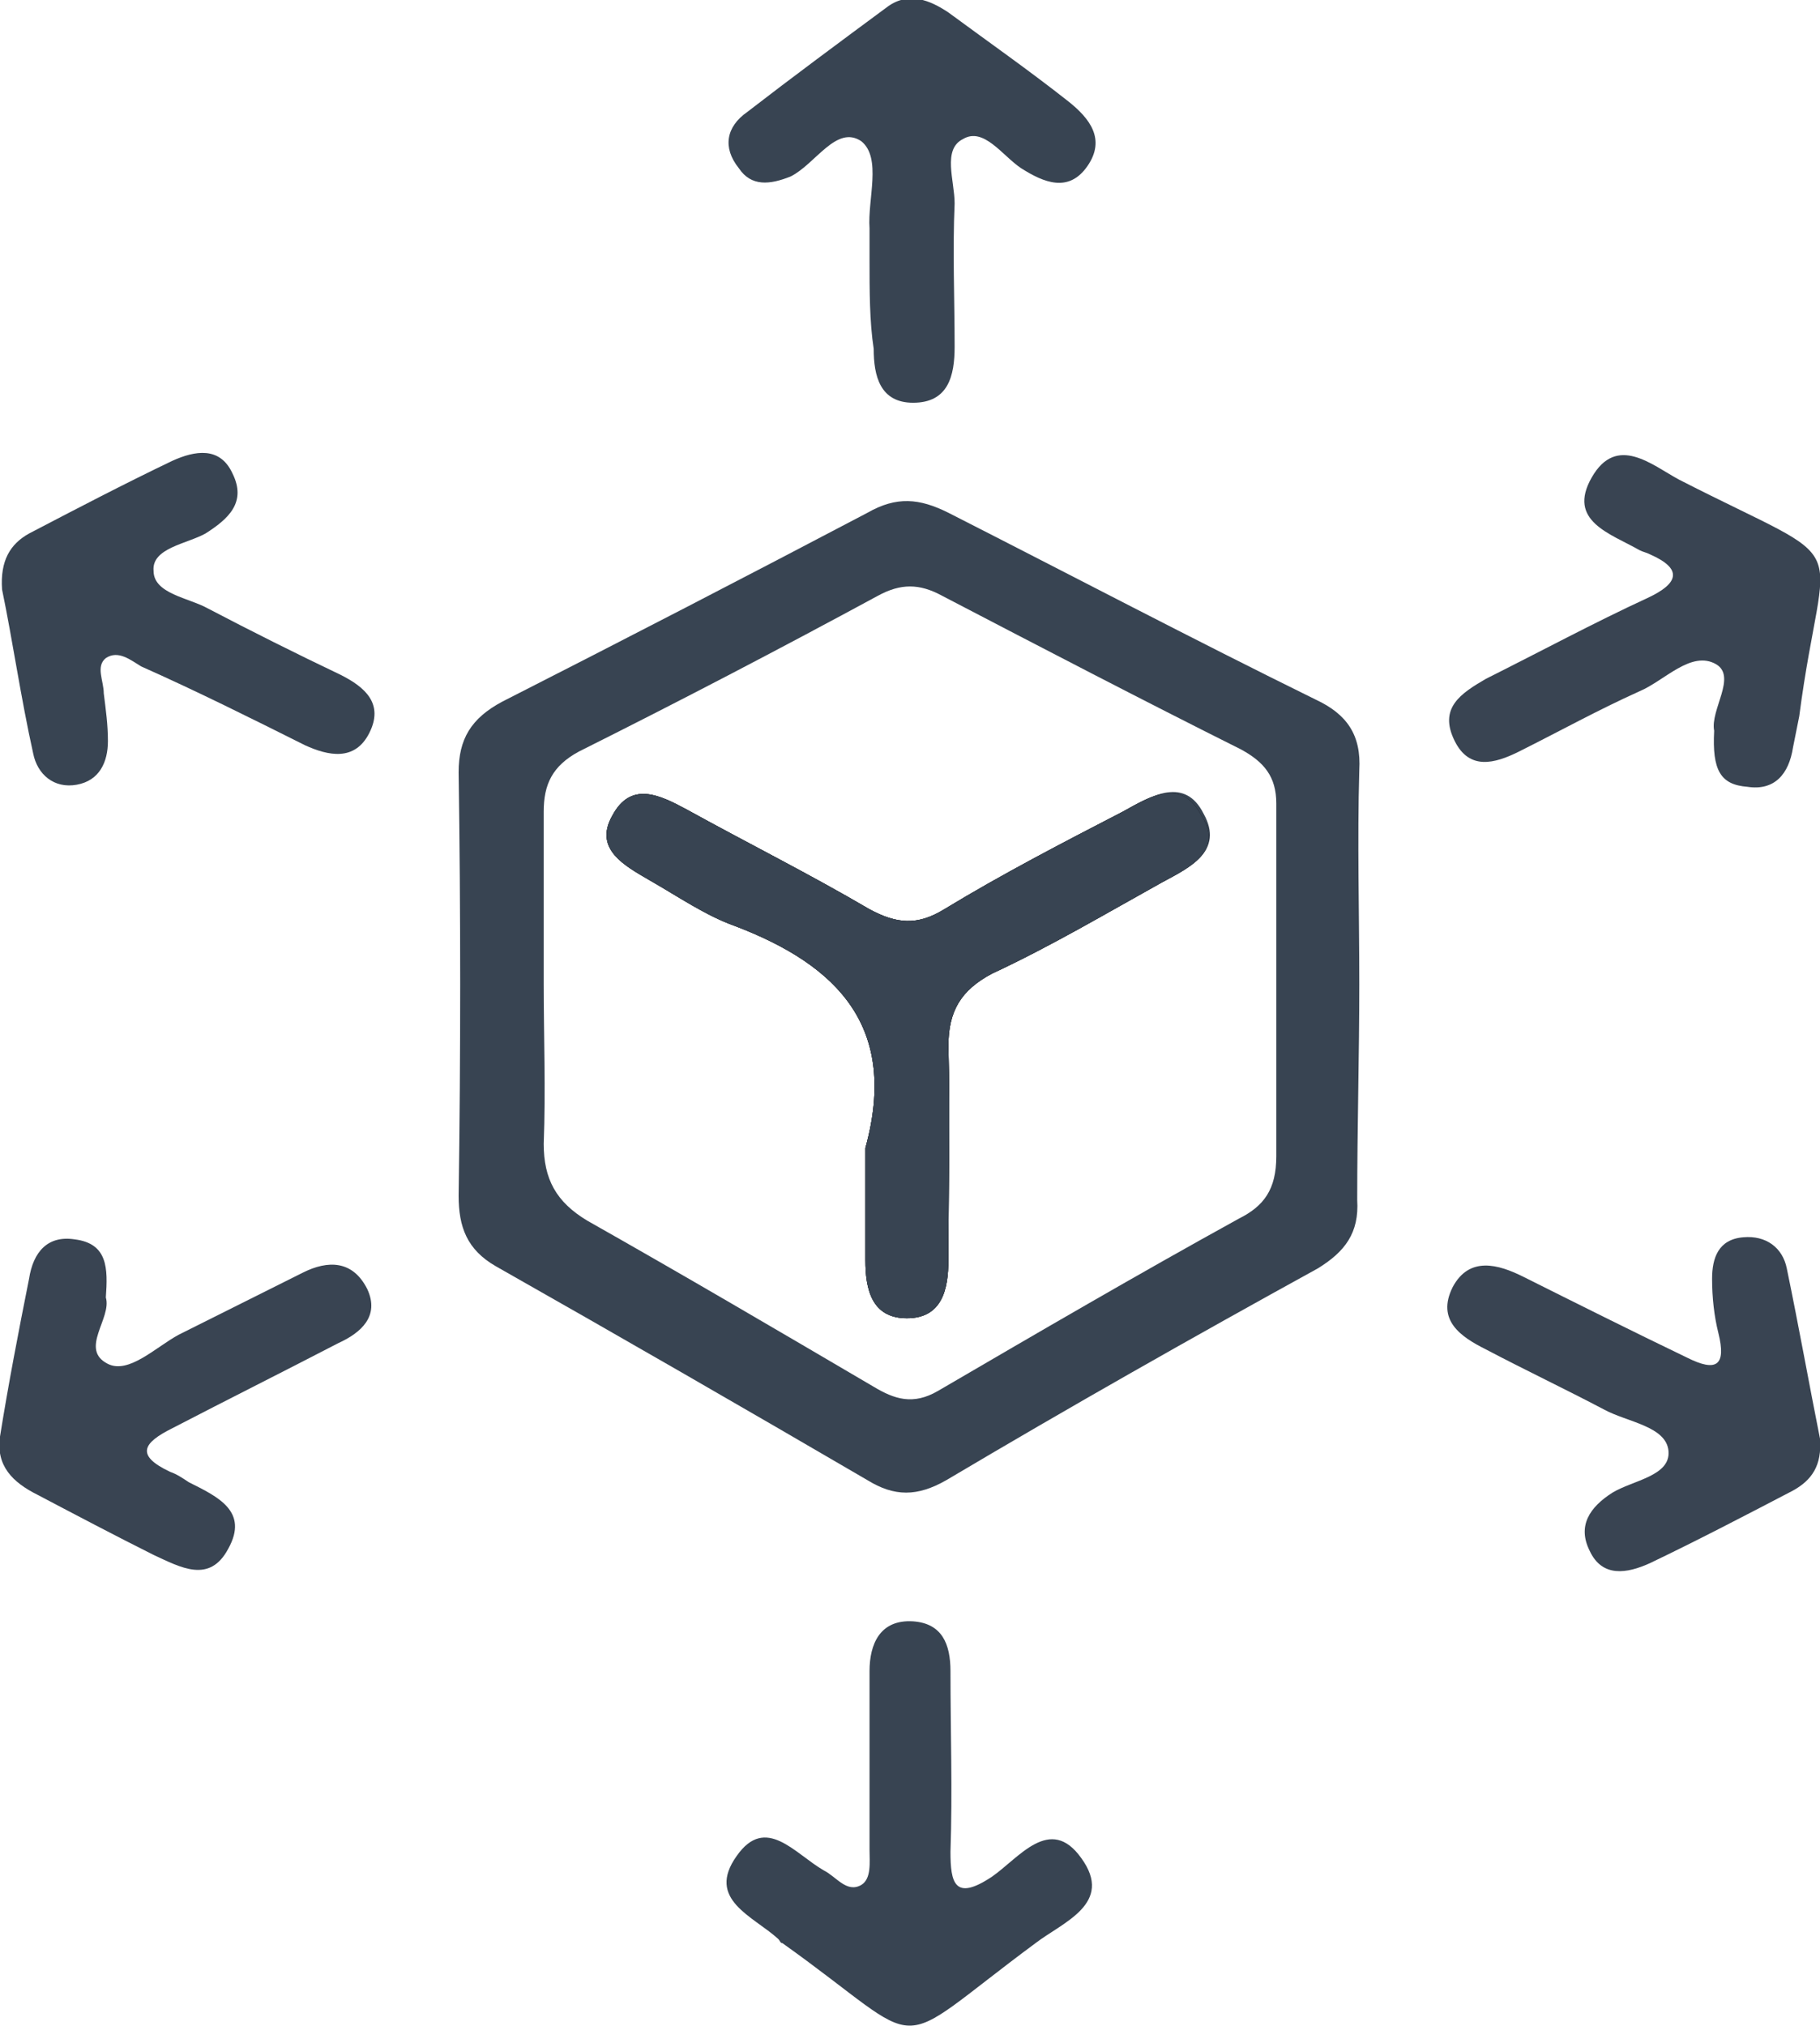 <!-- Generator: Adobe Illustrator 23.0.0, SVG Export Plug-In  -->
<svg version="1.1" xmlns="http://www.w3.org/2000/svg" xmlns:xlink="http://www.w3.org/1999/xlink" x="0px" y="0px" width="87.7px"
	 height="97.6px" viewBox="0 0 87.7 97.6" style="enable-background:new 0 0 87.7 97.6;" xml:space="preserve">
<style type="text/css">
	.st0{fill:#384452;}
	.st1{fill:#394452;}
</style>
<defs>
</defs>
<g>
	<path class="st0" d="M58,39.2c1,1.8-0.7,2.6-2,3.3c-2.7,1.5-5.4,3.1-8.2,4.4c-1.5,0.8-2.1,1.8-2.1,3.5c0.1,3.4,0,6.9,0,10.3
		c0,1.4-0.3,2.8-2,2.8c-1.7,0-2-1.4-2-2.8c0-1.8,0-3.6,0-5.4c1.6-5.8-1.3-8.8-6.3-10.7c-1.4-0.5-2.7-1.4-4.1-2.2
		c-1.2-0.7-2.7-1.5-1.8-3.1c0.9-1.7,2.3-1,3.6-0.3c2.9,1.6,5.9,3.1,8.8,4.8c1.3,0.7,2.3,0.8,3.6,0c2.8-1.7,5.7-3.2,8.6-4.7
		C55.5,38.3,57.1,37.4,58,39.2z"/>
	<path class="st0" d="M65.5,47.4c0-3.4-0.1-6.9,0-10.3c0.1-1.7-0.6-2.7-2.1-3.4c-5.9-2.9-11.8-6-17.7-9c-1.4-0.7-2.5-0.8-3.9,0
		c-5.9,3.1-11.7,6.1-17.6,9.1c-1.5,0.8-2.1,1.8-2.1,3.4c0.1,6.8,0.1,13.6,0,20.4c0,1.5,0.4,2.6,1.8,3.4c6,3.4,11.9,6.8,17.9,10.3
		c1.3,0.8,2.4,0.8,3.8,0c5.9-3.5,11.9-6.9,17.9-10.2c1.3-0.8,2-1.7,1.9-3.3C65.4,54.3,65.5,50.8,65.5,47.4z M59.7,58.7
		c-4.9,2.7-9.7,5.5-14.5,8.3c-1.2,0.7-2.1,0.4-3.1-0.2c-4.6-2.7-9.2-5.4-13.8-8c-1.5-0.9-2.1-2-2.1-3.7c0.1-2.6,0-5.2,0-7.7
		c0,0,0,0,0,0c0-2.8,0-5.5,0-8.3c0-1.3,0.4-2.2,1.7-2.9c4.8-2.4,9.6-4.9,14.4-7.5c1.1-0.6,2-0.6,3.1,0c4.8,2.5,9.6,5,14.4,7.4
		c1.1,0.6,1.7,1.3,1.7,2.6c0,5.7,0,11.3,0,17C61.5,57.3,60.9,58.1,59.7,58.7z"/>
	<path class="st0" d="M41.9,12.5c0-0.5,0-1,0-1.5c-0.1-1.4,0.6-3.4-0.4-4.2c-1.2-0.8-2.2,1.1-3.4,1.7c-1,0.4-1.9,0.5-2.5-0.4
		c-0.8-1-0.6-2,0.4-2.7c2.2-1.7,4.5-3.4,6.8-5.1c1-0.7,2-0.3,2.9,0.3c1.9,1.4,3.9,2.8,5.8,4.3c1,0.8,1.8,1.8,0.9,3.1
		c-0.9,1.3-2.1,0.8-3.2,0.1c-0.9-0.6-1.8-2-2.8-1.4c-1,0.5-0.4,2-0.4,3.1c-0.1,2.3,0,4.6,0,6.9c0,1.4-0.3,2.7-2,2.7
		c-1.6,0-1.9-1.3-1.9-2.6C41.9,15.5,41.9,14,41.9,12.5C41.9,12.5,41.9,12.5,41.9,12.5z"/>
	<path class="st0" d="M41.9,85.1c0-1.5,0-3.1,0-4.6c0-1.3,0.5-2.5,2.1-2.4c1.4,0.1,1.8,1.1,1.8,2.4c0,2.9,0.1,5.8,0,8.7
		c0,1.5,0.2,2.4,2,1.2c1.3-0.9,2.8-3,4.3-0.9c1.6,2.2-0.9,3.1-2.2,4.1c-7.3,5.4-4.9,5.2-12.2,0c-0.1,0-0.1-0.1-0.2-0.2
		c-1.2-1.1-3.5-1.9-2-4c1.4-2,2.8-0.1,4.2,0.7c0.6,0.3,1.1,1.1,1.8,0.7c0.5-0.3,0.4-1.1,0.4-1.7C41.9,87.9,41.9,86.5,41.9,85.1
		C41.9,85.1,41.9,85.1,41.9,85.1z"/>
	<path class="st0" d="M0.1,28.4C0,27,0.5,26.2,1.4,25.7c2.3-1.2,4.6-2.4,6.9-3.5c1.1-0.5,2.3-0.7,2.9,0.6c0.7,1.4-0.2,2.2-1.3,2.9
		c-0.9,0.5-2.6,0.7-2.5,1.8c0,1.1,1.7,1.3,2.6,1.8c2.1,1.1,4.3,2.2,6.4,3.2c1.2,0.6,2.1,1.4,1.4,2.8c-0.7,1.4-2,1.1-3.1,0.6
		c-2.6-1.3-5.2-2.6-7.9-3.8c-0.5-0.3-1.1-0.8-1.7-0.4c-0.5,0.4-0.1,1.1-0.1,1.7c0.1,0.8,0.2,1.5,0.2,2.3c0,1-0.4,1.9-1.5,2.1
		c-1.1,0.2-1.9-0.5-2.1-1.5C1,33.6,0.6,30.8,0.1,28.4z"/>
	<path class="st1" d="M82.6,35.2c-0.2-1,1.1-2.6,0.1-3.2c-1.2-0.7-2.5,0.8-3.7,1.3c-2,0.9-3.8,1.9-5.8,2.9c-1.2,0.6-2.4,0.9-3.1-0.5
		c-0.8-1.6,0.3-2.3,1.5-3c2.6-1.3,5.2-2.7,7.8-3.9c1.5-0.7,1.7-1.4,0.1-2.1c-0.2-0.1-0.3-0.1-0.5-0.2c-1.4-0.8-3.5-1.4-2.3-3.5
		c1.2-2.1,2.9-0.6,4.2,0.1c8.8,4.5,7,2.2,5.8,11.4c-0.1,0.5-0.2,1-0.3,1.5c-0.2,1.3-0.9,2.1-2.2,1.9C82.9,37.8,82.5,37.1,82.6,35.2z
		"/>
	<path class="st1" d="M5.1,62.5c0.3,1-1.3,2.5,0.1,3.2c1,0.5,2.3-0.8,3.4-1.4c2-1,4-2,6-3c1.2-0.6,2.4-0.6,3.1,0.8
		c0.6,1.3-0.3,2.1-1.4,2.6c-2.7,1.4-5.3,2.7-8,4.1c-1.4,0.7-1.8,1.3-0.1,2.1c0.3,0.1,0.6,0.3,0.9,0.5c1.4,0.7,2.9,1.4,1.9,3.2
		c-0.9,1.7-2.3,0.9-3.6,0.3C5.6,74,3.7,73,1.8,72c-1.2-0.6-2-1.4-1.8-2.8c0.4-2.5,0.9-5.1,1.4-7.6c0.2-1.3,0.9-2.1,2.2-1.9
		C5.2,59.9,5.2,61.1,5.1,62.5z"/>
	<path class="st1" d="M87.7,69.3c0.1,1.3-0.4,2-1.3,2.5c-2.3,1.2-4.6,2.4-6.9,3.5c-1.1,0.5-2.3,0.7-2.9-0.6c-0.6-1.2,0-2.1,1.1-2.8
		c1-0.6,2.8-0.8,2.7-2c-0.1-1.2-2-1.4-3.1-2c-1.9-1-3.8-1.9-5.7-2.9c-1.2-0.6-2.4-1.4-1.6-3c0.8-1.5,2.2-1.1,3.4-0.5
		c2.6,1.3,5.2,2.6,7.9,3.9c1.4,0.7,1.9,0.4,1.5-1.2c-0.2-0.8-0.3-1.7-0.3-2.6c0-1,0.3-1.9,1.5-2c1.1-0.1,1.9,0.5,2.1,1.5
		C86.7,64,87.2,66.8,87.7,69.3z"/>
	<path d="M56,42.5c-2.7,1.5-5.4,3.1-8.2,4.4c-1.5,0.8-2.1,1.8-2.1,3.5c0.1,3.4,0,6.9,0,10.3c0,1.4-0.3,2.8-2,2.8c-1.7,0-2-1.4-2-2.8
		c0-1.8,0-3.6,0-5.4c1.6-5.8-1.3-8.8-6.3-10.7c-1.4-0.5-2.7-1.4-4.1-2.2c-1.2-0.7-2.7-1.5-1.8-3.1c0.9-1.7,2.3-1,3.6-0.3
		c2.9,1.6,5.9,3.1,8.8,4.8c1.3,0.7,2.3,0.8,3.6,0c2.8-1.7,5.7-3.2,8.6-4.7c1.3-0.7,2.8-1.7,3.8,0.2C59,41,57.3,41.8,56,42.5z"/>
	<path class="st0" d="M56,42.5c-2.7,1.5-5.4,3.1-8.2,4.4c-1.5,0.8-2.1,1.8-2.1,3.5c0.1,3.4,0,6.9,0,10.3c0,1.4-0.3,2.8-2,2.8
		c-1.7,0-2-1.4-2-2.8c0-1.8,0-3.6,0-5.4c1.6-5.8-1.3-8.8-6.3-10.7c-1.4-0.5-2.7-1.4-4.1-2.2c-1.2-0.7-2.7-1.5-1.8-3.1
		c0.9-1.7,2.3-1,3.6-0.3c2.9,1.6,5.9,3.1,8.8,4.8c1.3,0.7,2.3,0.8,3.6,0c2.8-1.7,5.7-3.2,8.6-4.7c1.3-0.7,2.8-1.7,3.8,0.2
		C59,41,57.3,41.8,56,42.5z"/>
</g>
</svg>
